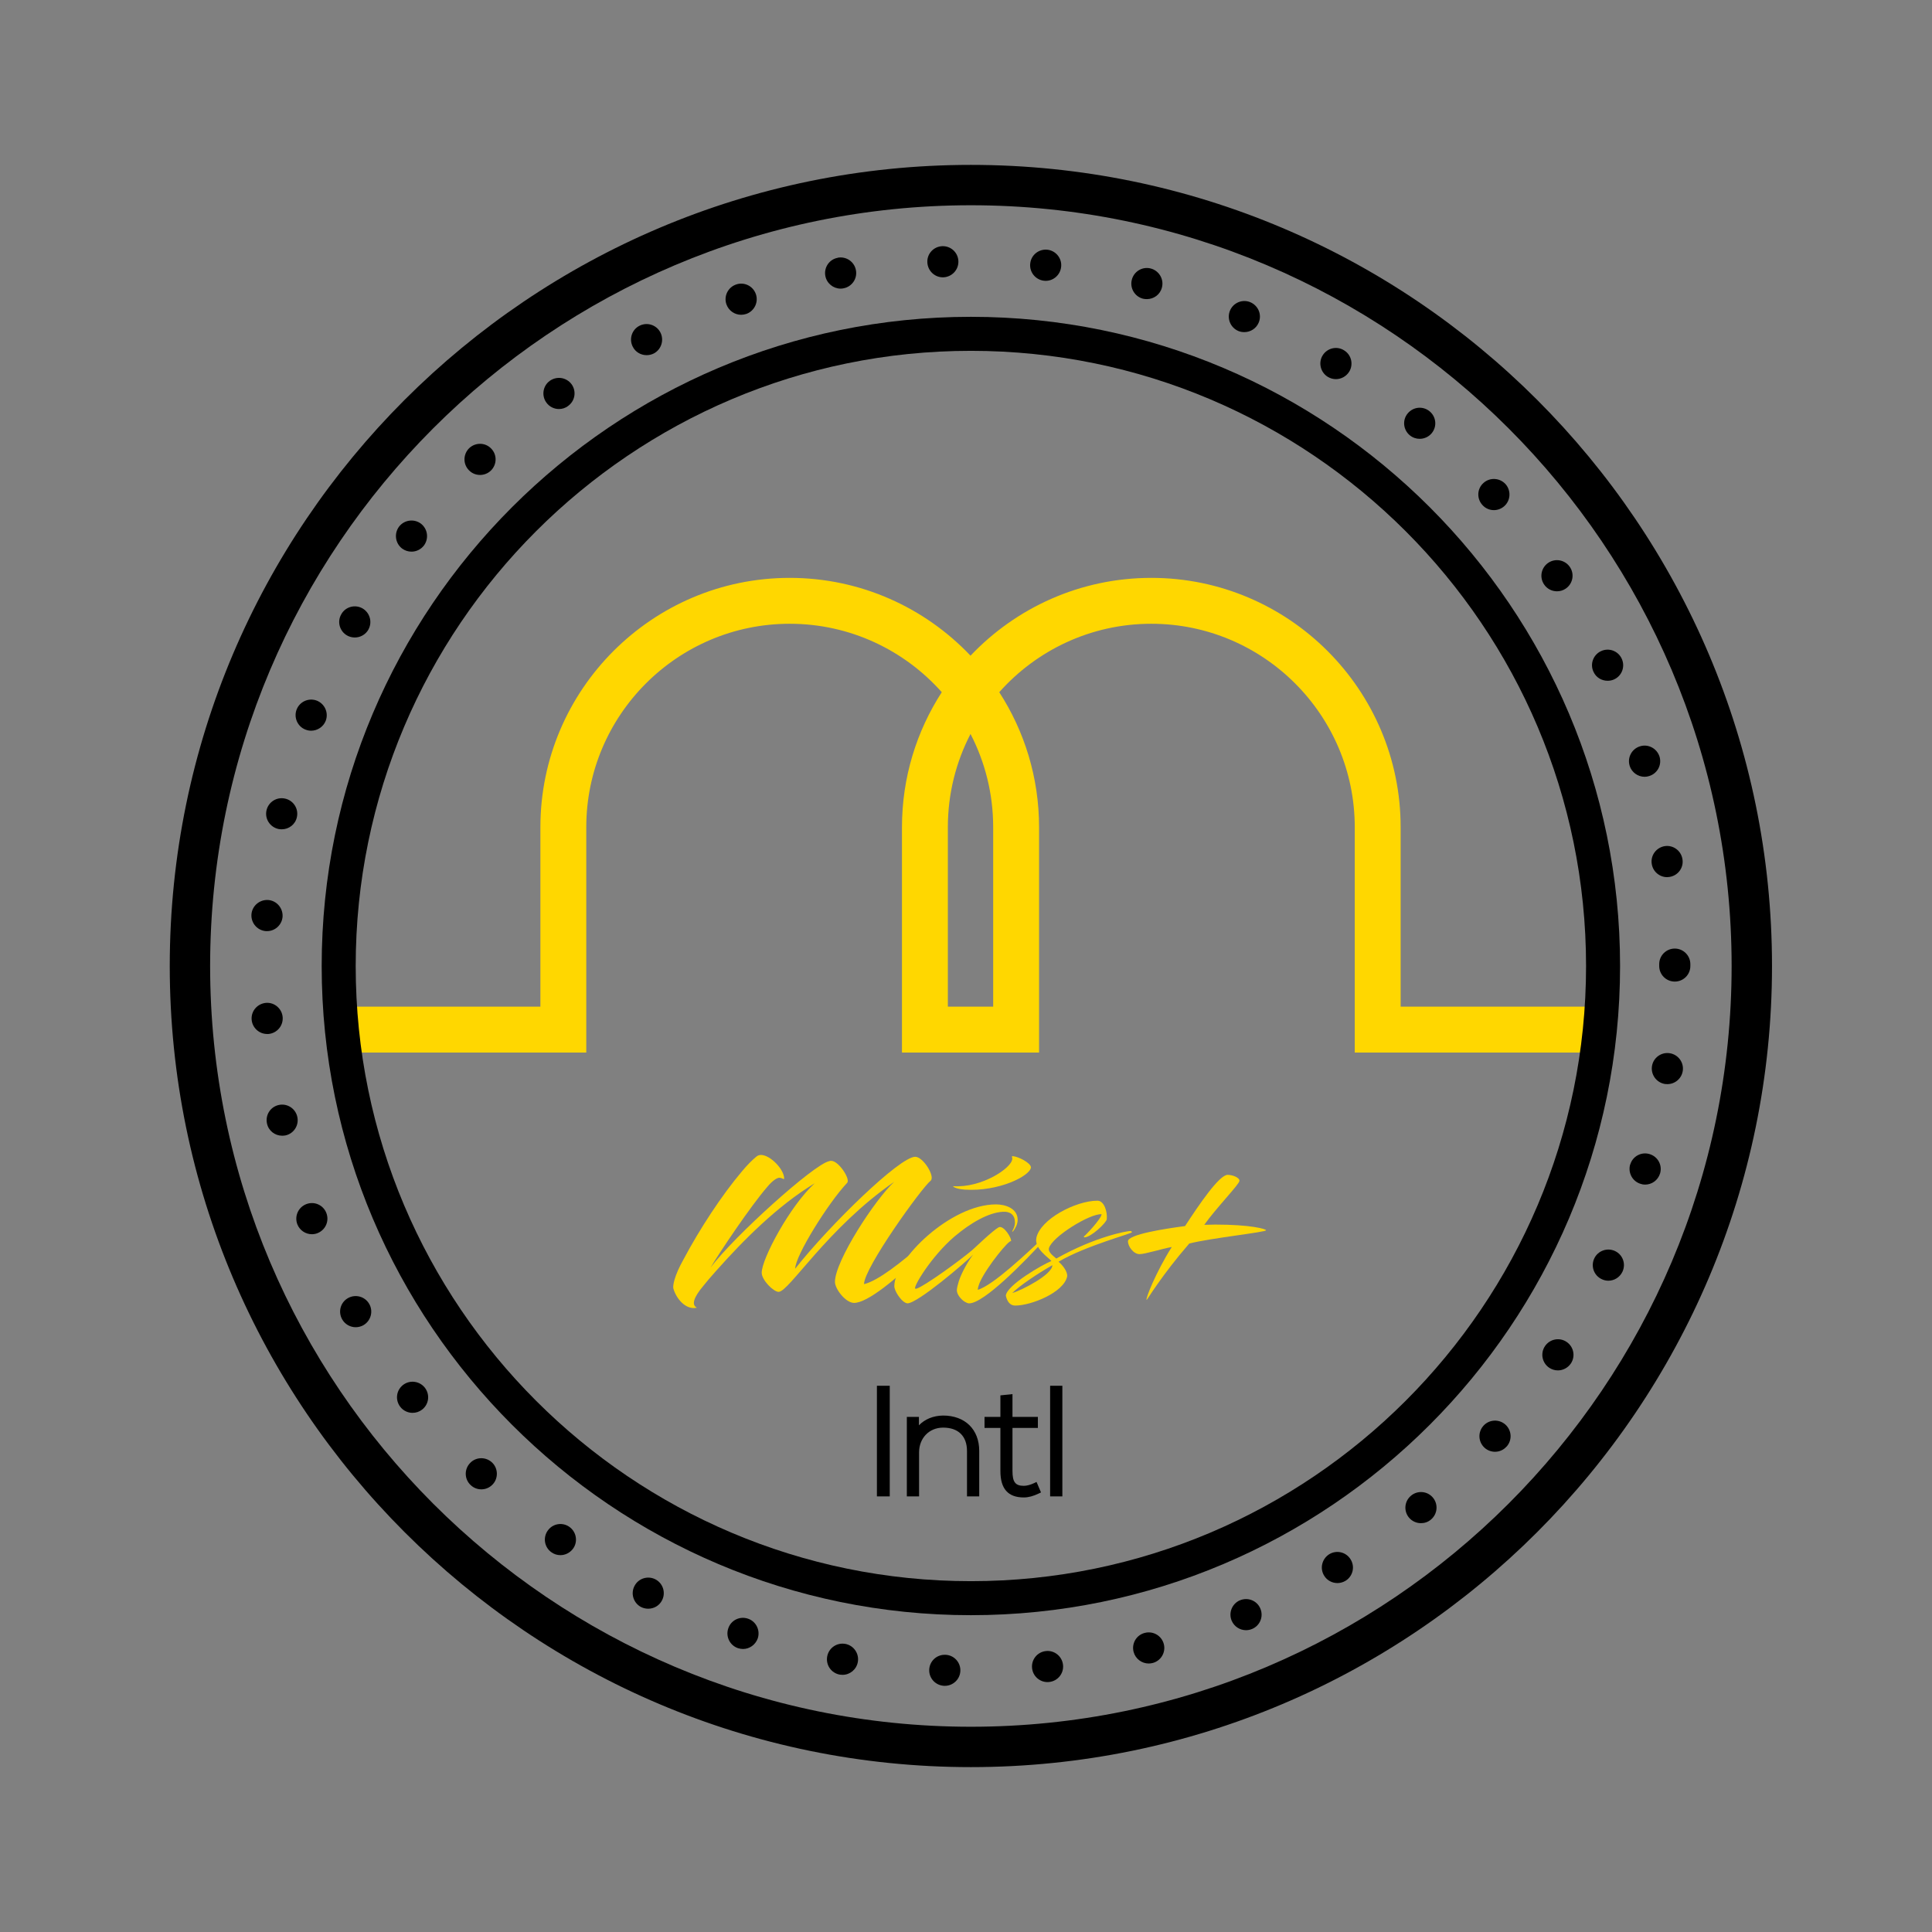 <?xml version="1.0" encoding="utf-8"?>
<!-- Generator: Adobe Illustrator 16.0.0, SVG Export Plug-In . SVG Version: 6.00 Build 0)  -->
<!DOCTYPE svg PUBLIC "-//W3C//DTD SVG 1.1//EN" "http://www.w3.org/Graphics/SVG/1.1/DTD/svg11.dtd">
<svg version="1.1" id="Layer_1" xmlns="http://www.w3.org/2000/svg" xmlns:xlink="http://www.w3.org/1999/xlink" x="0px" y="0px"
	 width="2000px" height="2000px" viewBox="0 0 2000 2000" enable-background="new 0 0 2000 2000" xml:space="preserve">
<rect x="0" y="0" width="2000" height="2000" fill="#808080" stroke="none"/>
<rect x="2076.831" width="2000" height="2000"/>
<g>
	<rect x="907.775" y="1434.539" width="13.293" height="114.525"/>
	<path d="M976.267,1465.363c-10.135,0.146-18.894,3.756-25.001,10.119v-8.711h-12.512v82.293h12.668v-45.527
		c0-14.73,10.342-25.523,24.591-25.664l0.387-0.002c15.652,0,24.628,8.842,24.628,24.258v46.936h12.667v-47.092
		C1013.694,1479.732,999.018,1465.363,976.267,1465.363z"/>
	<path d="M1070.665,1535.234c-3.873,1.859-7.711,2.885-10.809,2.885c-8.775,0-11.738-3.871-11.738-15.338v-44.596h26.287v-11.414
		h-26.287v-23.588l-12.51,1.303v22.285h-16.43v11.414h16.43v44.596c0,18.424,7.932,27.379,24.248,27.379
		c4.736,0,9.852-1.361,15.641-4.162l2.143-1.037l-4.615-10.859L1070.665,1535.234z"/>
	<rect x="1087.085" y="1434.539" width="12.666" height="114.525"/>
</g>
<g>
	<path fill="#FFD700" d="M1449.943,1042.096V856.328c0-142.324-115.791-258.115-258.115-258.115
		c-73.592,0-140.088,30.963-187.15,80.539c-47.064-49.576-113.559-80.539-187.152-80.539
		c-142.324,0-258.113,115.791-258.113,258.115v185.768H348.41v47.508h211.002h47.504v-47.508V856.328
		c0-116.131,94.479-210.609,210.609-210.609c62.543,0,118.793,27.412,157.4,70.84c-26.064,40.307-41.213,88.303-41.213,139.77
		v185.768v47.508h47.504h46.92h47.506v-47.508V856.328c0-51.467-15.15-99.463-41.215-139.77c38.607-43.428,94.859-70.84,157.4-70.84
		c116.129,0,210.611,94.479,210.611,210.609v185.768v47.508h47.504h211.748v-47.508H1449.943z M1028.137,856.328v185.768h-46.92
		V856.328c0-34.768,8.477-67.592,23.461-96.525C1019.66,788.736,1028.137,821.561,1028.137,856.328z"/>
</g>
<g>
	<g>
		<path d="M1005.051,1829.313c-457.289,0-829.322-372.02-829.322-829.309c0-457.281,372.033-829.316,829.322-829.316
			s829.322,372.035,829.322,829.316C1834.373,1457.293,1462.34,1829.313,1005.051,1829.313z M1005.051,212.479
			c-434.244,0-787.531,353.279-787.531,787.525s353.287,787.523,787.531,787.523s787.523-353.277,787.523-787.523
			S1439.295,212.479,1005.051,212.479z"/>
	</g>
	<path d="M1005.051,327.965c-370.568,0-672.045,301.475-672.045,672.039c0,370.559,301.477,672.031,672.045,672.031
		c370.566,0,672.045-301.473,672.045-672.031C1677.096,629.439,1375.617,327.965,1005.051,327.965z M1005.051,1636.824
		c-351.152,0-636.834-285.676-636.834-636.82c0-351.148,285.682-636.828,636.834-636.828c351.15,0,636.834,285.68,636.834,636.828
		C1641.885,1351.148,1356.201,1636.824,1005.051,1636.824z"/>
	<g>
		<path d="M977.504,1745.17c-8.908-0.324-15.906-7.736-15.574-16.658l0,0c0.318-8.914,7.736-15.789,16.645-15.475l0,0
			c8.922,0.219,15.906,7.738,15.588,16.652l0,0c-0.318,8.707-7.52,15.48-16.109,15.48l0,0
			C977.822,1745.17,977.619,1745.17,977.504,1745.17z M1068.402,1726.898c-0.955-8.807,5.381-16.758,14.287-17.727l0,0
			c8.822-0.969,16.775,5.371,17.744,14.293l0,0c0.969,8.807-5.379,16.762-14.303,17.73l0,0c-0.535,0.107-1.186,0.107-1.705,0.107
			l0,0C1076.254,1741.303,1069.271,1735.178,1068.402,1726.898z M869.309,1733.566c-8.82-1.613-14.619-10-13-18.807l0,0
			c1.605-8.813,9.992-14.611,18.799-13l0,0c8.705,1.613,14.504,10.102,12.898,18.807l0,0c-1.402,7.729-8.17,13.217-15.805,13.217
			l0,0C871.246,1733.783,870.264,1733.666,869.309,1733.566z M1173.488,1710.031c-2.242-8.699,2.906-17.512,11.611-19.66l0,0
			c8.592-2.256,17.412,2.898,19.668,11.496l0,0c2.256,8.598-2.906,17.404-11.512,19.66l0,0c-1.389,0.318-2.775,0.535-4.076,0.535
			l0,0C1181.977,1722.063,1175.426,1717.232,1173.488,1710.031z M763.891,1706.162c-8.373-2.898-12.885-12.031-9.979-20.518l0,0
			c2.791-8.389,11.916-12.9,20.404-9.994l0,0c8.387,2.791,12.898,12.031,10.109,20.412l0,0c-2.373,6.666-8.605,10.961-15.256,10.961
			l0,0C767.447,1707.023,765.627,1706.705,763.891,1706.162z M1275.045,1677.799c-3.455-8.172,0.318-17.621,8.475-21.172h0.115
			c8.156-3.434,17.613,0.326,21.055,8.488l0,0c3.543,8.279-0.318,17.73-8.486,21.172l0,0l0,0l0,0
			c-2.041,0.859-4.195,1.287-6.336,1.287l0,0C1283.635,1687.574,1277.723,1683.922,1275.045,1677.799z M663.648,1663.613
			L663.648,1663.613L663.648,1663.613c-7.852-4.086-10.961-13.861-6.883-21.705l0,0c3.977-7.947,13.754-11.064,21.707-6.986l0,0
			c7.852,4.086,10.961,13.76,6.883,21.705l0,0c-2.791,5.59-8.488,8.707-14.303,8.707l0,0
			C668.596,1665.334,666.008,1664.797,663.648,1663.613z M1370.775,1631.162c-4.729-7.627-2.256-17.512,5.264-22.24l0,0
			c7.635-4.621,17.512-2.254,22.125,5.373l0,0c4.744,7.629,2.27,17.512-5.264,22.139l0,0c-2.691,1.605-5.584,2.357-8.373,2.357l0,0
			C1379.047,1638.791,1373.783,1636.102,1370.775,1631.162z M570.813,1606.883c-7.316-5.162-8.922-15.264-3.76-22.457l0,0
			c5.148-7.311,15.256-8.922,22.457-3.76l0,0c7.188,5.154,8.922,15.256,3.76,22.451l0,0c-3.225,4.41-8.17,6.766-13.115,6.766l0,0
			C576.828,1609.883,573.604,1608.922,570.813,1606.883z M1458.551,1570.992c-5.684-6.877-4.715-16.977,2.154-22.674l0,0
			c6.768-5.691,16.979-4.83,22.676,2.045l0,0c5.697,6.877,4.729,16.977-2.041,22.676l0,0l0,0l0,0
			c-3.006,2.572-6.664,3.752-10.324,3.752l0,0C1466.402,1576.791,1461.791,1574.859,1458.551,1570.992z M487.115,1537.256
			c-6.449-6.131-6.666-16.334-0.436-22.783l0,0c6.117-6.451,16.326-6.551,22.777-0.428l0,0c6.348,6.117,6.551,16.443,0.418,22.775
			l0,0c-3.209,3.334-7.402,4.947-11.598,4.947l0,0C494.201,1541.768,490.223,1540.264,487.115,1537.256z M1536.885,1498.791
			c-6.652-6.025-7.201-16.125-1.287-22.785l0,0c5.914-6.664,16.123-7.201,22.777-1.293l0,0c6.664,6.023,7.199,16.115,1.287,22.783
			l0,0c0,0,0,0-0.104,0l0,0c-3.107,3.543-7.52,5.371-11.93,5.371l0,0C1543.768,1502.867,1539.906,1501.473,1536.885,1498.791z
			 M414.363,1456.342L414.363,1456.342L414.363,1456.342c-5.48-7.086-4.193-17.189,2.906-22.67l0,0
			c6.984-5.371,17.078-4.084,22.559,2.9l0,0c5.48,7.094,4.193,17.195-2.891,22.668l0,0c-2.908,2.264-6.35,3.334-9.893,3.334l0,0
			C422.316,1462.574,417.486,1460.426,414.363,1456.342z M1603.822,1415.945c-7.404-4.947-9.457-14.939-4.512-22.348l0,0
			c4.945-7.42,14.938-9.459,22.355-4.514l0,0c7.404,4.939,9.459,14.932,4.514,22.35l0,0c-3.123,4.613-8.271,7.193-13.434,7.193l0,0
			C1609.637,1418.627,1606.629,1417.766,1603.822,1415.945z M354.193,1365.766c-4.412-7.844-1.723-17.627,6.131-22.031l0,0
			c7.723-4.293,17.512-1.611,21.922,6.125l0,0c4.396,7.736,1.605,17.621-6.133,22.029l0,0c-2.471,1.398-5.262,2.041-7.951,2.041l0,0
			C362.58,1373.93,357.1,1370.92,354.193,1365.766z M1658.094,1324.186c-8.055-3.768-11.496-13.332-7.736-21.387l0,0
			c3.76-8.063,13.42-11.498,21.488-7.738l0,0c8.055,3.766,11.496,13.326,7.736,21.381l0,0c-2.791,5.914-8.604,9.35-14.619,9.35l0,0
			C1662.605,1325.791,1660.35,1325.254,1658.094,1324.186z M307.773,1267.34L307.773,1267.34L307.773,1267.34
			c-3.109-8.381,0.969-17.619,9.342-20.844l0,0c8.271-3.219,17.629,0.969,20.736,9.238l0,0c3.24,8.381-0.953,17.621-9.225,20.846
			l0,0c-1.824,0.752-3.877,1.078-5.814,1.078l0,0C316.377,1277.658,310.246,1273.682,307.773,1267.34z M1698.383,1225.541
			c-8.49-2.574-13.32-11.496-10.848-20.092h0.102c2.473-8.49,11.496-13.328,19.984-10.746l0,0
			c8.59,2.582,13.436,11.498,10.861,20.096l0,0l0,0l0,0c-2.156,6.982-8.49,11.502-15.488,11.502l0,0
			C1701.504,1226.301,1699.885,1226.082,1698.383,1225.541z M276.395,1163.115c-1.924-8.705,3.441-17.303,12.146-19.234l0,0
			c8.705-1.938,17.295,3.543,19.232,12.25l0,0c1.938,8.705-3.543,17.303-12.146,19.232l0,0c-1.172,0.217-2.357,0.326-3.529,0.326
			l0,0C284.666,1175.689,278.014,1170.635,276.395,1163.115z M1723.746,1122.176c-8.807-1.287-14.938-9.564-13.65-18.379l0,0
			c1.287-8.699,9.455-14.822,18.262-13.535l0,0c8.822,1.293,14.938,9.459,13.65,18.271l0,0l0,0l0,0
			c-1.184,7.945-8.053,13.752-15.906,13.752l0,0C1725.35,1122.285,1724.496,1122.285,1723.746,1122.176z M260.486,1055.449
			c-0.635-8.916,6.031-16.543,14.953-17.297l0,0c8.807-0.65,16.543,6.125,17.18,14.932l0,0c0.65,8.922-6.016,16.551-14.822,17.303
			l0,0c-0.434,0-0.854,0-1.186,0l0,0C268.238,1070.387,261.139,1063.936,260.486,1055.449z M1717.613,1000.006L1717.613,1000.006
			c0-0.326,0-0.541,0-0.859l0,0c0-0.318,0-0.645,0-1.078l0,0c0-8.914,7.201-16.117,16.125-16.117l0,0
			c8.805,0,16.109,7.203,16.109,16.117l0,0c0,0.324,0,0.65,0,0.969l0,0c0,0.324,0,0.643,0,0.969l0,0l0,0l0,0
			c0,8.922-7.189,16.117-16.109,16.117l0,0C1724.814,1016.123,1717.613,1008.928,1717.613,1000.006z M275.324,963.904
			c-8.908-0.643-15.574-8.379-15.039-17.193l0,0c0,0,0,0,0-0.107l0,0c0.637-8.807,8.387-15.473,17.295-14.932l0,0
			c8.807,0.637,15.473,8.381,14.938,17.295l0,0c-0.65,8.488-7.736,14.938-16.123,14.938l0,0
			C276.076,963.904,275.643,963.904,275.324,963.904z M1709.877,894.27c-1.387-8.807,4.73-16.969,13.551-18.371l0,0
			c8.805-1.281,16.961,4.836,18.262,13.65l0,0l0,0l0,0c1.391,8.814-4.727,16.977-13.533,18.264l0,0
			c-0.768,0.107-1.619,0.217-2.373,0.217l0,0C1717.947,908.029,1711.064,902.23,1709.877,894.27z M288.223,858.168
			c-8.705-1.93-14.303-10.527-12.363-19.232l0,0c1.938-8.705,10.527-14.178,19.232-12.24l0,0
			c8.705,1.93,14.186,10.527,12.248,19.225l0,0c-1.605,7.527-8.271,12.574-15.676,12.574l0,0
			C290.479,858.494,289.293,858.385,288.223,858.168z M1687,792.734v-0.107c-2.588-8.488,2.256-17.514,10.846-20.088l0,0
			c8.488-2.58,17.412,2.258,20.102,10.746l0,0c2.574,8.588-2.256,17.512-10.76,20.084l0,0c-1.604,0.543-3.209,0.76-4.715,0.76l0,0
			C1695.59,804.129,1689.141,799.617,1687,792.734z M316.377,755.346c-8.285-3.115-12.479-12.465-9.355-20.742l0,0
			c3.225-8.381,12.566-12.459,20.852-9.35l0,0c8.271,3.232,12.467,12.465,9.342,20.852l0,0c-2.471,6.334-8.588,10.318-15.154,10.318
			l0,0C320.238,756.424,318.301,756.098,316.377,755.346z M1649.605,695.494c-3.875-7.953-0.318-17.621,7.635-21.381l0,0
			c8.055-3.867,17.715-0.434,21.49,7.629l0,0l0,0l0,0c3.861,8.055,0.418,17.729-7.637,21.488l0,0
			c-2.256,1.076-4.627,1.504-6.883,1.504l0,0C1658.094,704.734,1652.295,701.408,1649.605,695.494z M359.355,657.881
			c-7.736-4.396-10.543-14.178-6.117-21.906l0,0c4.279-7.846,14.172-10.535,21.906-6.234l0,0c7.738,4.396,10.529,14.18,6.234,21.916
			v0.109c-3.008,5.262-8.49,8.162-14.07,8.162l0,0C364.619,659.928,361.828,659.283,359.355,657.881z M1598.357,604.912
			c-4.945-7.41-2.908-17.404,4.512-22.35l0,0c7.402-4.938,17.41-2.898,22.34,4.512l0,0c4.947,7.418,2.908,17.412-4.512,22.35l0,0
			c-2.688,1.83-5.799,2.689-8.92,2.689l0,0C1606.629,612.113,1601.467,609.641,1598.357,604.912z M416.084,567.734
			c-6.984-5.48-8.271-15.582-2.906-22.676l0,0c5.48-6.977,15.588-8.264,22.674-2.891l0,0c6.984,5.473,8.285,15.574,2.906,22.666l0,0
			c-3.225,4.086-7.953,6.232-12.783,6.232l0,0C422.533,571.066,419.092,569.996,416.084,567.734z M1534.527,522.717
			c-6.016-6.666-5.48-16.875,1.186-22.781l0,0c6.553-5.908,16.76-5.373,22.775,1.186l0,0c5.914,6.658,5.365,16.867-1.186,22.775l0,0
			c-3.107,2.791-6.982,4.193-10.859,4.193l0,0C1542.047,528.09,1537.637,526.26,1534.527,522.717z M485.379,486.725
			c-6.217-6.34-6.016-16.551,0.332-22.783l0,0l0,0l0,0c6.451-6.123,16.66-6.021,22.777,0.428l0,0
			c6.232,6.342,6.014,16.551-0.318,22.783l0,0c-3.125,3.008-7.201,4.512-11.18,4.512l0,0
			C492.697,491.664,488.504,490.051,485.379,486.725z M1459.418,450.617L1459.418,450.617c-6.883-5.697-7.852-15.9-2.139-22.674l0,0
			c5.682-6.869,15.791-7.846,22.66-2.148l0,0c6.883,5.697,7.852,15.799,2.154,22.674l0,0c-3.225,3.869-7.854,5.799-12.465,5.799l0,0
			C1466.07,454.268,1462.428,453.09,1459.418,450.617z M565.549,416.662c-5.162-7.201-3.557-17.293,3.645-22.455l0,0
			c7.316-5.156,17.309-3.543,22.572,3.65l0,0c5.148,7.201,3.543,17.303-3.775,22.457l0,0c-2.775,2.154-6.115,3.117-9.342,3.117l0,0
			C573.604,423.432,568.658,421.074,565.549,416.662z M1374.535,390.121c-7.52-4.613-10.008-14.613-5.381-22.133l0,0
			c4.629-7.635,14.621-10.1,22.141-5.371l0,0c7.619,4.512,9.992,14.504,5.48,22.029l0,0c-3.123,5.047-8.387,7.838-13.867,7.838l0,0
			C1380.117,392.484,1377.225,391.74,1374.535,390.121z M655.061,358.965c-4.094-7.844-1.086-17.627,6.867-21.705l0,0l0,0l0,0
			c7.955-4.084,17.627-0.969,21.707,6.877l0,0c4.078,7.945,0.969,17.729-6.885,21.807l0,0c-2.357,1.186-4.945,1.721-7.402,1.721l0,0
			C663.533,367.664,657.836,364.547,655.061,358.965z M1281.914,342.633c-8.285-3.551-12.031-13.008-8.604-21.172l0,0
			c3.441-8.162,12.898-12.031,21.068-8.596l0,0c8.273,3.549,12.135,13,8.592,21.17l0,0c-2.574,6.125-8.592,9.775-14.824,9.775l0,0
			C1286.092,343.811,1283.953,343.492,1281.914,342.633z M751.975,315.02c-2.906-8.488,1.605-17.629,10.094-20.527l0,0l0,0l0,0
			c8.389-2.9,17.512,1.611,20.418,9.992l0,0c2.893,8.381-1.619,17.621-9.992,20.52l0,0c-1.721,0.543-3.543,0.861-5.264,0.861l0,0
			C760.564,325.865,754.332,321.678,751.975,315.02z M1183.162,309.213c-8.588-2.256-13.75-11.07-11.494-19.666l0,0
			c2.152-8.59,10.959-13.861,19.564-11.605l0,0l0,0l0,0c8.59,2.256,13.854,11.07,11.598,19.668l0,0
			c-1.824,7.309-8.389,12.037-15.59,12.037l0,0C1185.852,309.646,1184.551,309.531,1183.162,309.213z M854.371,285.576
			c-1.605-8.705,4.18-17.193,12.885-18.697l0,0c0,0,0,0,0-0.107l0,0c8.82-1.613,17.207,4.186,18.813,13l0,0
			c1.605,8.705-4.193,17.084-12.898,18.697l0,0c-0.969,0.217-2.039,0.318-3.008,0.318l0,0
			C862.643,298.787,855.773,293.314,854.371,285.576z M1080.766,290.623L1080.766,290.623c-8.807-0.961-15.256-8.914-14.287-17.729
			l0,0c0.855-8.914,8.807-15.256,17.73-14.402l0,0l0,0l0,0c8.805,0.977,15.256,8.922,14.285,17.736l0,0
			c-0.852,8.271-7.836,14.504-16.006,14.504l0,0C1081.938,290.732,1081.301,290.623,1080.766,290.623z M959.992,271.492
			c-0.436-8.807,6.551-16.326,15.473-16.65l0,0c8.807-0.318,16.326,6.557,16.658,15.473l0,0c0.318,8.922-6.564,16.332-15.473,16.766
			l0,0c-0.217,0-0.434,0-0.65,0l0,0C967.41,287.08,960.324,280.197,959.992,271.492z"/>
	</g>
</g>
<g>
	<path fill="#FFD700" d="M955.894,1294.668c0-2.869,0.241-5.69,0.69-8.449c-23.02,20.311-47.781,39.792-62.151,43.108
		c0-16.764,59.436-99.44,68.96-107.061c4.953-4.19-7.619-24.765-16.002-24.765c-16.002,0-88.391,70.484-124.205,115.823
		c0-13.335,34.291-68.198,53.721-88.772c3.811-3.81-8.763-22.859-16.383-22.859c-0.762,0-1.523,0-2.285,0.381
		c-16.002,3.429-98.297,77.724-122.682,110.107c8.764-14.858,42.291-64.769,58.674-83.438c4.953-6.097,10.287-9.906,12.953-9.525
		c3.049,0.381,4.572,2.286,4.572,0.762c0-9.524-14.478-24.384-24.002-24.384c-1.144,0-3.43,0.382-4.953,1.905
		c-4.191,3.429-9.525,8.763-14.859,15.24c-20.955,24.765-43.814,59.816-60.197,90.677c-9.906,17.526-11.43,27.813-10.668,30.479
		c3.048,10.668,12.954,22.479,24.384,19.813c-5.715-2.667-3.81-10.287,6.858-22.86c2.666-3.429,6.857-8.382,13.334-15.62
		c27.813-31.242,63.246-67.056,101.727-90.297c-25.527,23.241-54.863,78.104-54.863,92.582c0,7.62,12.191,19.813,17.525,19.813
		c10.668,0,50.292-65.913,119.633-113.918c-19.812,18.287-61.34,81.914-61.34,103.631c0,7.239,11.049,21.717,19.812,21.717
		c13.958,0,43.489-24.535,71.808-51.801C955.92,1296.197,955.894,1295.436,955.894,1294.668z"/>
	<g>
		<path fill="#FFD700" d="M1007.353,1298.771c-7.391,7.646-57.34,50.459-68.043,50.459c-0.51,0-1.784-0.509-2.294-0.764
			c-4.588-2.294-11.213-11.979-11.213-17.074c0-27.779,58.36-84.609,105.251-84.609c9.685,0,22.427,4.077,22.427,16.055
			c0,4.333-2.294,8.665-4.843,11.979c-0.51,0.255-1.02,0-0.765-0.256c1.274-2.293,2.804-5.352,2.804-9.174
			c0-7.646-4.842-11.469-12.487-10.958c-14.781,0.765-33.385,11.468-49.95,25.484c-24.21,20.643-43.323,52.753-40.774,54.026
			c0.254,0.256,0.764,0.256,1.529,0c8.409-2.803,44.087-28.542,57.339-39.755c4.588-4.077,21.152-20.134,27.523-23.701
			c5.098-2.548,13.762,11.468,12.742,14.526c-1.273-2.549-24.21,25.229-31.855,41.54c-1.529,3.567-2.548,6.626-2.548,8.665
			c16.055-4.588,52.497-39.501,68.299-54.283c1.274-1.273,2.548,0.765,1.783,1.529c-22.171,24.211-63.711,66.77-79.002,66.77
			c-1.273,0-2.548-0.509-4.333-1.528c-3.566-2.038-8.408-7.391-8.408-11.978c0-2.549,1.02-5.607,2.039-9.43
			C995.63,1316.865,1002.512,1305.143,1007.353,1298.771z M1048.384,1196.833c6.115,0.51,18.857,7.136,18.857,11.723
			c-1.019,8.92-33.64,25.23-68.553,22.937c-10.703-0.765-12.742-3.823-11.979-3.568c29.308,2.039,60.399-18.604,61.163-28.032
			C1048.128,1197.598,1046.599,1197.088,1048.384,1196.833z"/>
		<path fill="#FFD700" d="M1085.847,1292.146c-1.02,4.333,5.096,8.41,7.645,10.704c40.775-22.937,73.396-28.544,76.709-28.544
			c0.51,0,1.529,0.511,1.529,1.274c2.294,0.765-48.166,14.017-75.944,30.582c3.313,2.549,9.685,9.939,8.92,15.291
			c-3.568,16.564-37.208,30.071-53.772,30.071c-5.607,0-8.41-4.587-9.685-10.193c0.765-10.958,38.228-32.366,47.146-35.934
			c-2.804-3.567-17.839-12.743-15.546-23.955c4.078-19.368,40.775-38.482,63.202-38.482c7.136,0,10.448,11.723,9.685,19.114
			c-0.255,3.567-16.311,18.857-23.191,18.857c-0.255,0-0.765-1.019-0.51-1.019c0.765,0,17.839-17.839,18.35-22.937
			C1128.661,1255.957,1089.159,1280.168,1085.847,1292.146z M1047.874,1338.527c9.939-2.803,41.54-19.113,41.54-28.797
			C1074.123,1318.395,1055.265,1331.137,1047.874,1338.527z"/>
		<path fill="#FFD700" d="M1167.649,1285.01c0-7.136,37.973-12.998,59.125-15.801c14.781-22.681,35.424-53.008,44.088-53.008
			c5.097,0,12.233,2.803,12.233,6.116c0,3.568-24.466,28.543-36.443,45.618c4.078,0,7.9-0.256,11.468-0.256
			c36.698,0,52.499,4.588,52.499,5.862c0,2.038-57.851,8.154-79.513,13.761c-28.543,32.876-43.578,58.361-44.088,58.361
			c-1.784,0,9.43-28.543,25.994-54.793c-10.959,2.039-27.523,7.391-33.385,7.391
			C1173.257,1298.262,1167.649,1290.107,1167.649,1285.01z"/>
	</g>
</g>
<g>
	<rect x="2984.606" y="1434.539" fill="#FFFFFF" width="13.293" height="114.525"/>
	<path fill="#FFFFFF" d="M3053.098,1465.363c-10.135,0.146-18.894,3.756-25.001,10.119v-8.711h-12.512v82.293h12.668v-45.527
		c0-14.73,10.342-25.523,24.591-25.664l0.387-0.002c15.652,0,24.628,8.842,24.628,24.258v46.936h12.667v-47.092
		C3090.525,1479.732,3075.849,1465.363,3053.098,1465.363z"/>
	<path fill="#FFFFFF" d="M3147.496,1535.234c-3.873,1.859-7.711,2.885-10.809,2.885c-8.775,0-11.738-3.871-11.738-15.338v-44.596
		h26.287v-11.414h-26.287v-23.588l-12.51,1.303v22.285h-16.43v11.414h16.43v44.596c0,18.424,7.932,27.379,24.248,27.379
		c4.736,0,9.852-1.361,15.641-4.162l2.143-1.037l-4.615-10.859L3147.496,1535.234z"/>
	<rect x="3163.916" y="1434.539" fill="#FFFFFF" width="12.666" height="114.525"/>
</g>
<g>
	<path fill="#FFFFFF" d="M3526.774,1042.096V856.328c0-142.324-115.791-258.115-258.115-258.115
		c-73.592,0-140.088,30.963-187.15,80.539c-47.064-49.576-113.559-80.539-187.152-80.539
		c-142.324,0-258.113,115.791-258.113,258.115v185.768h-211.002v47.508h211.002h47.504v-47.508V856.328
		c0-116.131,94.479-210.609,210.609-210.609c62.543,0,118.793,27.412,157.4,70.84c-26.064,40.307-41.213,88.303-41.213,139.77
		v185.768v47.508h47.504h46.92h47.506v-47.508V856.328c0-51.467-15.15-99.463-41.215-139.77c38.607-43.428,94.859-70.84,157.4-70.84
		c116.129,0,210.611,94.479,210.611,210.609v185.768v47.508h47.504h211.748v-47.508H3526.774z M3104.968,856.328v185.768h-46.92
		V856.328c0-34.768,8.477-67.592,23.461-96.525C3096.491,788.736,3104.968,821.561,3104.968,856.328z"/>
</g>
<g>
	<g>
		<path fill="#FFFFFF" d="M3081.882,1829.313c-457.289,0-829.322-372.02-829.322-829.309c0-457.281,372.033-829.316,829.322-829.316
			s829.322,372.035,829.322,829.316C3911.204,1457.293,3539.171,1829.313,3081.882,1829.313z M3081.882,212.479
			c-434.244,0-787.531,353.279-787.531,787.525s353.287,787.523,787.531,787.523s787.523-353.277,787.523-787.523
			S3516.126,212.479,3081.882,212.479z"/>
	</g>
	<path fill="#FFFFFF" d="M3081.882,327.965c-370.568,0-672.045,301.475-672.045,672.039c0,370.559,301.477,672.031,672.045,672.031
		c370.566,0,672.045-301.473,672.045-672.031C3753.927,629.439,3452.448,327.965,3081.882,327.965z M3081.882,1636.824
		c-351.152,0-636.834-285.676-636.834-636.82c0-351.148,285.682-636.828,636.834-636.828c351.15,0,636.834,285.68,636.834,636.828
		C3718.716,1351.148,3433.032,1636.824,3081.882,1636.824z"/>
	<g>
		<path fill="#FFFFFF" d="M3054.335,1745.17c-8.908-0.324-15.906-7.736-15.574-16.658l0,0c0.318-8.914,7.736-15.789,16.645-15.475
			l0,0c8.922,0.219,15.906,7.738,15.588,16.652l0,0c-0.318,8.707-7.52,15.48-16.109,15.48l0,0
			C3054.653,1745.17,3054.45,1745.17,3054.335,1745.17z M3145.233,1726.898c-0.955-8.807,5.381-16.758,14.287-17.727l0,0
			c8.822-0.969,16.775,5.371,17.744,14.293l0,0c0.969,8.807-5.379,16.762-14.303,17.73l0,0c-0.535,0.107-1.186,0.107-1.705,0.107
			l0,0C3153.085,1741.303,3146.103,1735.178,3145.233,1726.898z M2946.14,1733.566c-8.82-1.613-14.619-10-13-18.807l0,0
			c1.605-8.813,9.992-14.611,18.799-13l0,0c8.705,1.613,14.504,10.102,12.898,18.807l0,0c-1.402,7.729-8.17,13.217-15.805,13.217
			l0,0C2948.077,1733.783,2947.095,1733.666,2946.14,1733.566z M3250.319,1710.031c-2.242-8.699,2.906-17.512,11.611-19.66l0,0
			c8.592-2.256,17.412,2.898,19.668,11.496l0,0c2.256,8.598-2.906,17.404-11.512,19.66l0,0c-1.389,0.318-2.775,0.535-4.076,0.535
			l0,0C3258.808,1722.063,3252.257,1717.232,3250.319,1710.031z M2840.722,1706.162c-8.373-2.898-12.885-12.031-9.979-20.518l0,0
			c2.791-8.389,11.916-12.9,20.404-9.994l0,0c8.387,2.791,12.898,12.031,10.109,20.412l0,0c-2.373,6.666-8.605,10.961-15.256,10.961
			l0,0C2844.278,1707.023,2842.458,1706.705,2840.722,1706.162z M3351.876,1677.799c-3.455-8.172,0.318-17.621,8.475-21.172h0.115
			c8.156-3.434,17.613,0.326,21.055,8.488l0,0c3.543,8.279-0.318,17.73-8.486,21.172l0,0l0,0l0,0
			c-2.041,0.859-4.195,1.287-6.336,1.287l0,0C3360.466,1687.574,3354.554,1683.922,3351.876,1677.799z M2740.479,1663.613
			L2740.479,1663.613L2740.479,1663.613c-7.852-4.086-10.961-13.861-6.883-21.705l0,0c3.977-7.947,13.754-11.064,21.707-6.986l0,0
			c7.852,4.086,10.961,13.76,6.883,21.705l0,0c-2.791,5.59-8.488,8.707-14.303,8.707l0,0
			C2745.427,1665.334,2742.839,1664.797,2740.479,1663.613z M3447.606,1631.162c-4.729-7.627-2.256-17.512,5.264-22.24l0,0
			c7.635-4.621,17.512-2.254,22.125,5.373l0,0c4.744,7.629,2.27,17.512-5.264,22.139l0,0c-2.691,1.605-5.584,2.357-8.373,2.357l0,0
			C3455.878,1638.791,3450.614,1636.102,3447.606,1631.162z M2647.644,1606.883c-7.316-5.162-8.922-15.264-3.76-22.457l0,0
			c5.148-7.311,15.256-8.922,22.457-3.76l0,0c7.188,5.154,8.922,15.256,3.76,22.451l0,0c-3.225,4.41-8.17,6.766-13.115,6.766l0,0
			C2653.659,1609.883,2650.435,1608.922,2647.644,1606.883z M3535.382,1570.992c-5.684-6.877-4.715-16.977,2.154-22.674l0,0
			c6.768-5.691,16.979-4.83,22.676,2.045l0,0c5.697,6.877,4.729,16.977-2.041,22.676l0,0l0,0l0,0
			c-3.006,2.572-6.664,3.752-10.324,3.752l0,0C3543.233,1576.791,3538.622,1574.859,3535.382,1570.992z M2563.946,1537.256
			c-6.449-6.131-6.666-16.334-0.436-22.783l0,0c6.117-6.451,16.326-6.551,22.777-0.428l0,0c6.348,6.117,6.551,16.443,0.418,22.775
			l0,0c-3.209,3.334-7.402,4.947-11.598,4.947l0,0C2571.032,1541.768,2567.054,1540.264,2563.946,1537.256z M3613.716,1498.791
			c-6.652-6.025-7.201-16.125-1.287-22.785l0,0c5.914-6.664,16.123-7.201,22.777-1.293l0,0c6.664,6.023,7.199,16.115,1.287,22.783
			l0,0c0,0,0,0-0.104,0l0,0c-3.107,3.543-7.52,5.371-11.93,5.371l0,0C3620.599,1502.867,3616.737,1501.473,3613.716,1498.791z
			 M2491.194,1456.342L2491.194,1456.342L2491.194,1456.342c-5.48-7.086-4.193-17.189,2.906-22.67l0,0
			c6.984-5.371,17.078-4.084,22.559,2.9l0,0c5.48,7.094,4.193,17.195-2.891,22.668l0,0c-2.908,2.264-6.35,3.334-9.893,3.334l0,0
			C2499.147,1462.574,2494.317,1460.426,2491.194,1456.342z M3680.653,1415.945c-7.404-4.947-9.457-14.939-4.512-22.348l0,0
			c4.945-7.42,14.938-9.459,22.355-4.514l0,0c7.404,4.939,9.459,14.932,4.514,22.35l0,0c-3.123,4.613-8.271,7.193-13.434,7.193l0,0
			C3686.468,1418.627,3683.46,1417.766,3680.653,1415.945z M2431.024,1365.766c-4.412-7.844-1.723-17.627,6.131-22.031l0,0
			c7.723-4.293,17.512-1.611,21.922,6.125l0,0c4.396,7.736,1.605,17.621-6.133,22.029l0,0c-2.471,1.398-5.262,2.041-7.951,2.041l0,0
			C2439.411,1373.93,2433.931,1370.92,2431.024,1365.766z M3734.925,1324.186c-8.055-3.768-11.496-13.332-7.736-21.387l0,0
			c3.76-8.063,13.42-11.498,21.488-7.738l0,0c8.055,3.766,11.496,13.326,7.736,21.381l0,0c-2.791,5.914-8.604,9.35-14.619,9.35l0,0
			C3739.437,1325.791,3737.181,1325.254,3734.925,1324.186z M2384.604,1267.34L2384.604,1267.34L2384.604,1267.34
			c-3.109-8.381,0.969-17.619,9.342-20.844l0,0c8.271-3.219,17.629,0.969,20.736,9.238l0,0c3.24,8.381-0.953,17.621-9.225,20.846
			l0,0c-1.824,0.752-3.877,1.078-5.814,1.078l0,0C2393.208,1277.658,2387.077,1273.682,2384.604,1267.34z M3775.214,1225.541
			c-8.49-2.574-13.32-11.496-10.848-20.092h0.102c2.473-8.49,11.496-13.328,19.984-10.746l0,0
			c8.59,2.582,13.436,11.498,10.861,20.096l0,0l0,0l0,0c-2.156,6.982-8.49,11.502-15.488,11.502l0,0
			C3778.335,1226.301,3776.716,1226.082,3775.214,1225.541z M2353.226,1163.115c-1.924-8.705,3.441-17.303,12.146-19.234l0,0
			c8.705-1.938,17.295,3.543,19.232,12.25l0,0c1.938,8.705-3.543,17.303-12.146,19.232l0,0c-1.172,0.217-2.357,0.326-3.529,0.326
			l0,0C2361.497,1175.689,2354.845,1170.635,2353.226,1163.115z M3800.577,1122.176c-8.807-1.287-14.938-9.564-13.65-18.379l0,0
			c1.287-8.699,9.455-14.822,18.262-13.535l0,0c8.822,1.293,14.938,9.459,13.65,18.271l0,0l0,0l0,0
			c-1.184,7.945-8.053,13.752-15.906,13.752l0,0C3802.181,1122.285,3801.327,1122.285,3800.577,1122.176z M2337.317,1055.449
			c-0.635-8.916,6.031-16.543,14.953-17.297l0,0c8.807-0.65,16.543,6.125,17.18,14.932l0,0c0.65,8.922-6.016,16.551-14.822,17.303
			l0,0c-0.434,0-0.854,0-1.186,0l0,0C2345.069,1070.387,2337.97,1063.936,2337.317,1055.449z M3794.444,1000.006L3794.444,1000.006
			c0-0.326,0-0.541,0-0.859l0,0c0-0.318,0-0.645,0-1.078l0,0c0-8.914,7.201-16.117,16.125-16.117l0,0
			c8.805,0,16.109,7.203,16.109,16.117l0,0c0,0.324,0,0.65,0,0.969l0,0c0,0.324,0,0.643,0,0.969l0,0l0,0l0,0
			c0,8.922-7.189,16.117-16.109,16.117l0,0C3801.646,1016.123,3794.444,1008.928,3794.444,1000.006z M2352.155,963.904
			c-8.908-0.643-15.574-8.379-15.039-17.193l0,0c0,0,0,0,0-0.107l0,0c0.637-8.807,8.387-15.473,17.295-14.932l0,0
			c8.807,0.637,15.473,8.381,14.938,17.295l0,0c-0.65,8.488-7.736,14.938-16.123,14.938l0,0
			C2352.907,963.904,2352.474,963.904,2352.155,963.904z M3786.708,894.27c-1.387-8.807,4.73-16.969,13.551-18.371l0,0
			c8.805-1.281,16.961,4.836,18.262,13.65l0,0l0,0l0,0c1.391,8.814-4.727,16.977-13.533,18.264l0,0
			c-0.768,0.107-1.619,0.217-2.373,0.217l0,0C3794.778,908.029,3787.896,902.23,3786.708,894.27z M2365.054,858.168
			c-8.705-1.93-14.303-10.527-12.363-19.232l0,0c1.938-8.705,10.527-14.178,19.232-12.24l0,0
			c8.705,1.93,14.186,10.527,12.248,19.225l0,0c-1.605,7.527-8.271,12.574-15.676,12.574l0,0
			C2367.31,858.494,2366.124,858.385,2365.054,858.168z M3763.831,792.734v-0.107c-2.588-8.488,2.256-17.514,10.846-20.088l0,0
			c8.488-2.58,17.412,2.258,20.102,10.746l0,0c2.574,8.588-2.256,17.512-10.76,20.084l0,0c-1.604,0.543-3.209,0.76-4.715,0.76l0,0
			C3772.421,804.129,3765.972,799.617,3763.831,792.734z M2393.208,755.346c-8.285-3.115-12.479-12.465-9.355-20.742l0,0
			c3.225-8.381,12.566-12.459,20.852-9.35l0,0c8.271,3.232,12.467,12.465,9.342,20.852l0,0c-2.471,6.334-8.588,10.318-15.154,10.318
			l0,0C2397.069,756.424,2395.132,756.098,2393.208,755.346z M3726.437,695.494c-3.875-7.953-0.318-17.621,7.635-21.381l0,0
			c8.055-3.867,17.715-0.434,21.49,7.629l0,0l0,0l0,0c3.861,8.055,0.418,17.729-7.637,21.488l0,0
			c-2.256,1.076-4.627,1.504-6.883,1.504l0,0C3734.925,704.734,3729.126,701.408,3726.437,695.494z M2436.187,657.881
			c-7.736-4.396-10.543-14.178-6.117-21.906l0,0c4.279-7.846,14.172-10.535,21.906-6.234l0,0c7.738,4.396,10.529,14.18,6.234,21.916
			v0.109c-3.008,5.262-8.49,8.162-14.07,8.162l0,0C2441.45,659.928,2438.659,659.283,2436.187,657.881z M3675.188,604.912
			c-4.945-7.41-2.908-17.404,4.512-22.35l0,0c7.402-4.938,17.41-2.898,22.34,4.512l0,0c4.947,7.418,2.908,17.412-4.512,22.35l0,0
			c-2.688,1.83-5.799,2.689-8.92,2.689l0,0C3683.46,612.113,3678.298,609.641,3675.188,604.912z M2492.915,567.734
			c-6.984-5.48-8.271-15.582-2.906-22.676l0,0c5.48-6.977,15.588-8.264,22.674-2.891l0,0c6.984,5.473,8.285,15.574,2.906,22.666l0,0
			c-3.225,4.086-7.953,6.232-12.783,6.232l0,0C2499.364,571.066,2495.923,569.996,2492.915,567.734z M3611.358,522.717
			c-6.016-6.666-5.48-16.875,1.186-22.781l0,0c6.553-5.908,16.76-5.373,22.775,1.186l0,0c5.914,6.658,5.365,16.867-1.186,22.775l0,0
			c-3.107,2.791-6.982,4.193-10.859,4.193l0,0C3618.878,528.09,3614.468,526.26,3611.358,522.717z M2562.21,486.725
			c-6.217-6.34-6.016-16.551,0.332-22.783l0,0l0,0l0,0c6.451-6.123,16.66-6.021,22.777,0.428l0,0
			c6.232,6.342,6.014,16.551-0.318,22.783l0,0c-3.125,3.008-7.201,4.512-11.18,4.512l0,0
			C2569.528,491.664,2565.335,490.051,2562.21,486.725z M3536.249,450.617L3536.249,450.617c-6.883-5.697-7.852-15.9-2.139-22.674
			l0,0c5.682-6.869,15.791-7.846,22.66-2.148l0,0c6.883,5.697,7.852,15.799,2.154,22.674l0,0c-3.225,3.869-7.854,5.799-12.465,5.799
			l0,0C3542.901,454.268,3539.259,453.09,3536.249,450.617z M2642.38,416.662c-5.162-7.201-3.557-17.293,3.645-22.455l0,0
			c7.316-5.156,17.309-3.543,22.572,3.65l0,0c5.148,7.201,3.543,17.303-3.775,22.457l0,0c-2.775,2.154-6.115,3.117-9.342,3.117l0,0
			C2650.435,423.432,2645.489,421.074,2642.38,416.662z M3451.366,390.121c-7.52-4.613-10.008-14.613-5.381-22.133l0,0
			c4.629-7.635,14.621-10.1,22.141-5.371l0,0c7.619,4.512,9.992,14.504,5.48,22.029l0,0c-3.123,5.047-8.387,7.838-13.867,7.838l0,0
			C3456.948,392.484,3454.056,391.74,3451.366,390.121z M2731.892,358.965c-4.094-7.844-1.086-17.627,6.867-21.705l0,0l0,0l0,0
			c7.955-4.084,17.627-0.969,21.707,6.877l0,0c4.078,7.945,0.969,17.729-6.885,21.807l0,0c-2.357,1.186-4.945,1.721-7.402,1.721l0,0
			C2740.364,367.664,2734.667,364.547,2731.892,358.965z M3358.745,342.633c-8.285-3.551-12.031-13.008-8.604-21.172l0,0
			c3.441-8.162,12.898-12.031,21.068-8.596l0,0c8.273,3.549,12.135,13,8.592,21.17l0,0c-2.574,6.125-8.592,9.775-14.824,9.775l0,0
			C3362.923,343.811,3360.784,343.492,3358.745,342.633z M2828.806,315.02c-2.906-8.488,1.605-17.629,10.094-20.527l0,0l0,0l0,0
			c8.389-2.9,17.512,1.611,20.418,9.992l0,0c2.893,8.381-1.619,17.621-9.992,20.52l0,0c-1.721,0.543-3.543,0.861-5.264,0.861l0,0
			C2837.396,325.865,2831.163,321.678,2828.806,315.02z M3259.993,309.213c-8.588-2.256-13.75-11.07-11.494-19.666l0,0
			c2.152-8.59,10.959-13.861,19.564-11.605l0,0l0,0l0,0c8.59,2.256,13.854,11.07,11.598,19.668l0,0
			c-1.824,7.309-8.389,12.037-15.59,12.037l0,0C3262.683,309.646,3261.382,309.531,3259.993,309.213z M2931.202,285.576
			c-1.605-8.705,4.18-17.193,12.885-18.697l0,0c0,0,0,0,0-0.107l0,0c8.82-1.613,17.207,4.186,18.813,13l0,0
			c1.605,8.705-4.193,17.084-12.898,18.697l0,0c-0.969,0.217-2.039,0.318-3.008,0.318l0,0
			C2939.474,298.787,2932.604,293.314,2931.202,285.576z M3157.597,290.623L3157.597,290.623
			c-8.807-0.961-15.256-8.914-14.287-17.729l0,0c0.855-8.914,8.807-15.256,17.73-14.402l0,0l0,0l0,0
			c8.805,0.977,15.256,8.922,14.285,17.736l0,0c-0.852,8.271-7.836,14.504-16.006,14.504l0,0
			C3158.769,290.732,3158.132,290.623,3157.597,290.623z M3036.823,271.492c-0.436-8.807,6.551-16.326,15.473-16.65l0,0
			c8.807-0.318,16.326,6.557,16.658,15.473l0,0c0.318,8.922-6.564,16.332-15.473,16.766l0,0c-0.217,0-0.434,0-0.65,0l0,0
			C3044.241,287.08,3037.155,280.197,3036.823,271.492z"/>
	</g>
</g>
<g>
	<path fill="#FFFFFF" d="M3032.725,1294.668c0-2.869,0.241-5.69,0.69-8.449c-23.02,20.311-47.781,39.792-62.151,43.108
		c0-16.764,59.436-99.44,68.96-107.061c4.953-4.19-7.619-24.765-16.002-24.765c-16.002,0-88.391,70.484-124.205,115.823
		c0-13.335,34.291-68.198,53.721-88.772c3.811-3.81-8.763-22.859-16.383-22.859c-0.762,0-1.523,0-2.285,0.381
		c-16.002,3.429-98.297,77.724-122.682,110.107c8.764-14.858,42.291-64.769,58.674-83.438c4.953-6.097,10.287-9.906,12.953-9.525
		c3.049,0.381,4.572,2.286,4.572,0.762c0-9.524-14.478-24.384-24.002-24.384c-1.144,0-3.43,0.382-4.953,1.905
		c-4.191,3.429-9.525,8.763-14.859,15.24c-20.955,24.765-43.814,59.816-60.197,90.677c-9.906,17.526-11.43,27.813-10.668,30.479
		c3.048,10.668,12.954,22.479,24.384,19.813c-5.715-2.667-3.81-10.287,6.858-22.86c2.666-3.429,6.857-8.382,13.334-15.62
		c27.813-31.242,63.246-67.056,101.727-90.297c-25.527,23.241-54.863,78.104-54.863,92.582c0,7.62,12.191,19.813,17.525,19.813
		c10.668,0,50.292-65.913,119.633-113.918c-19.812,18.287-61.34,81.914-61.34,103.631c0,7.239,11.049,21.717,19.812,21.717
		c13.958,0,43.489-24.535,71.808-51.801C3032.751,1296.197,3032.725,1295.436,3032.725,1294.668z"/>
	<g>
		<path fill="#FFFFFF" d="M3084.184,1298.771c-7.391,7.646-57.34,50.459-68.043,50.459c-0.51,0-1.784-0.509-2.294-0.764
			c-4.588-2.294-11.213-11.979-11.213-17.074c0-27.779,58.36-84.609,105.251-84.609c9.685,0,22.427,4.077,22.427,16.055
			c0,4.333-2.294,8.665-4.843,11.979c-0.51,0.255-1.02,0-0.765-0.256c1.274-2.293,2.804-5.352,2.804-9.174
			c0-7.646-4.842-11.469-12.487-10.958c-14.781,0.765-33.385,11.468-49.95,25.484c-24.21,20.643-43.323,52.753-40.774,54.026
			c0.254,0.256,0.764,0.256,1.529,0c8.409-2.803,44.087-28.542,57.339-39.755c4.588-4.077,21.152-20.134,27.523-23.701
			c5.098-2.548,13.762,11.468,12.742,14.526c-1.273-2.549-24.21,25.229-31.855,41.54c-1.529,3.567-2.548,6.626-2.548,8.665
			c16.055-4.588,52.497-39.501,68.299-54.283c1.274-1.273,2.548,0.765,1.783,1.529c-22.171,24.211-63.711,66.77-79.002,66.77
			c-1.273,0-2.548-0.509-4.333-1.528c-3.566-2.038-8.408-7.391-8.408-11.978c0-2.549,1.02-5.607,2.039-9.43
			C3072.461,1316.865,3079.343,1305.143,3084.184,1298.771z M3125.215,1196.833c6.115,0.51,18.857,7.136,18.857,11.723
			c-1.019,8.92-33.64,25.23-68.553,22.937c-10.703-0.765-12.742-3.823-11.979-3.568c29.308,2.039,60.399-18.604,61.163-28.032
			C3124.959,1197.598,3123.43,1197.088,3125.215,1196.833z"/>
		<path fill="#FFFFFF" d="M3162.678,1292.146c-1.02,4.333,5.096,8.41,7.645,10.704c40.775-22.937,73.396-28.544,76.709-28.544
			c0.51,0,1.529,0.511,1.529,1.274c2.294,0.765-48.166,14.017-75.944,30.582c3.313,2.549,9.685,9.939,8.92,15.291
			c-3.568,16.564-37.208,30.071-53.772,30.071c-5.607,0-8.41-4.587-9.685-10.193c0.765-10.958,38.228-32.366,47.146-35.934
			c-2.804-3.567-17.839-12.743-15.546-23.955c4.078-19.368,40.775-38.482,63.202-38.482c7.136,0,10.448,11.723,9.685,19.114
			c-0.255,3.567-16.311,18.857-23.191,18.857c-0.255,0-0.765-1.019-0.51-1.019c0.765,0,17.839-17.839,18.35-22.937
			C3205.492,1255.957,3165.99,1280.168,3162.678,1292.146z M3124.705,1338.527c9.939-2.803,41.54-19.113,41.54-28.797
			C3150.954,1318.395,3132.096,1331.137,3124.705,1338.527z"/>
		<path fill="#FFFFFF" d="M3244.48,1285.01c0-7.136,37.973-12.998,59.125-15.801c14.781-22.681,35.424-53.008,44.088-53.008
			c5.097,0,12.233,2.803,12.233,6.116c0,3.568-24.466,28.543-36.443,45.618c4.078,0,7.9-0.256,11.468-0.256
			c36.698,0,52.499,4.588,52.499,5.862c0,2.038-57.851,8.154-79.513,13.761c-28.543,32.876-43.578,58.361-44.088,58.361
			c-1.784,0,9.43-28.543,25.994-54.793c-10.959,2.039-27.523,7.391-33.385,7.391
			C3250.088,1298.262,3244.48,1290.107,3244.48,1285.01z"/>
	</g>
</g>
</svg>

